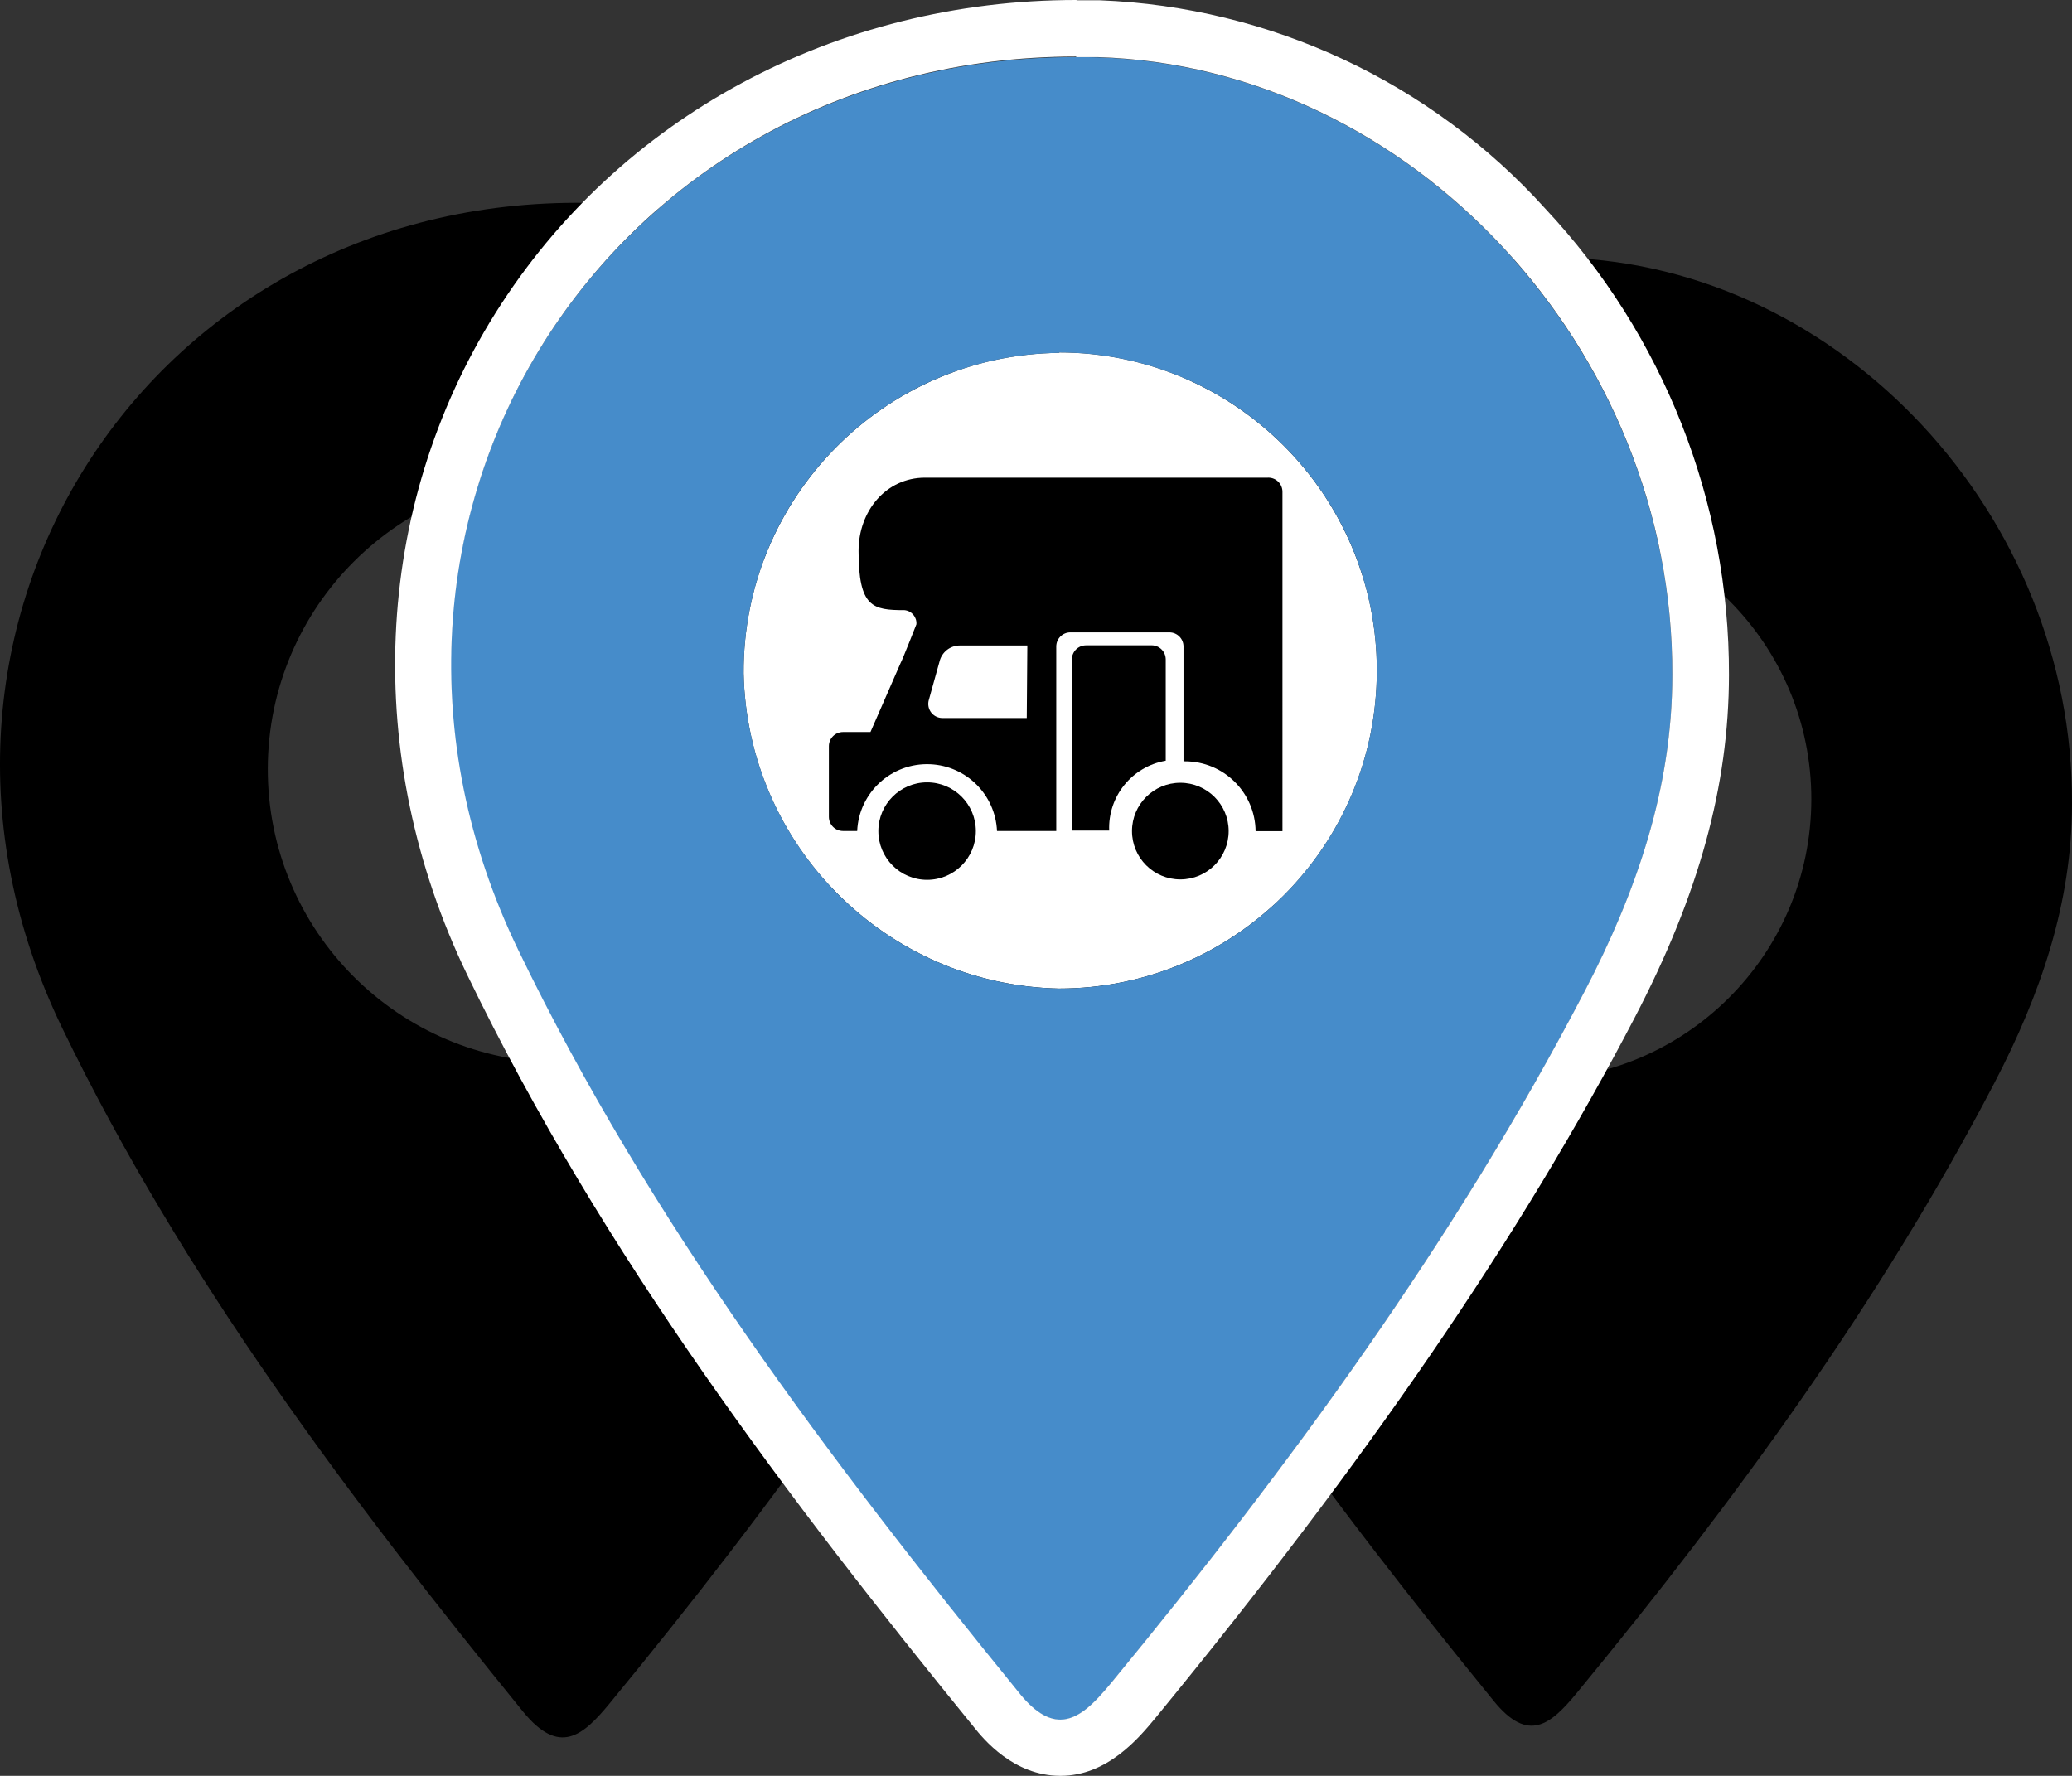 <svg id="Layer_1" xmlns="http://www.w3.org/2000/svg" viewBox="0 0 795.27 681.64"><rect x="0" y="0" width="795.27" height="681.64" fill="#333333" stroke="none"/><defs><style>.brouwersdam-icon-fill-1{fill:#fff;}.brouwersdam-icon-fill-2{fill:#468cca;}</style></defs><path d="M795.27,308.45c0,38.33-12.22,73.55-29.71,107.09-44.03,84.52-100,160.9-160.37,234.3-10.01,12.12-18.59,19.41-31.86,3.07-64.01-78.68-124.91-159.41-169.28-251.17-71.25-147.34,32.97-307.71,196.45-302.82,106.27,3.21,195.25,98.85,194.77,209.53Zm-207.71-109.39c-59.46,.61-107.28,49.11-107.04,108.57,1.24,58.46,48.3,105.58,106.75,106.9,59.54,.08,107.87-48.12,107.95-107.66,.08-59.54-48.12-107.87-107.66-107.95v.14Z"/><path d="M432.76,296.95c0,40.06-12.77,76.87-31.05,111.93-46.07,88.34-104.57,168.17-167.67,244.89-10.42,12.67-19.38,20.28-33.3,3.21-66.86-82.23-130.56-166.62-176.93-262.52C-50.66,240.46,58.31,72.84,229.14,77.95c111.13,3.36,204.07,103.31,203.62,219Zm-217.1-114.33c-62.2-.14-112.74,50.18-112.88,112.38-.14,62.2,50.18,112.74,112.38,112.88,62.2,.14,112.74-50.17,112.88-112.38v-.35c-.27-61.98-50.4-112.17-112.38-112.53Z"/><path class="brouwersdam-icon-fill-1" d="M406.63,135.44c-67.34,.69-121.49,55.61-121.22,122.96,1.43,66.21,54.74,119.56,120.95,121.06,67.43,0,122.09-54.66,122.09-122.09s-54.66-122.09-122.09-122.09l.27,.16Z"/><path class="brouwersdam-icon-fill-2" d="M641.86,259.32c0,43.41-13.84,83.29-33.64,121.28-49.87,95.72-113.24,182.21-181.62,265.34-11.34,13.73-21.05,21.98-36.08,3.47-72.49-89.1-141.46-180.53-191.71-284.44C118.12,198.11,236.14,16.5,421.28,22.03c120.35,3.64,221.12,111.94,220.57,237.29Zm-235.23-123.88c-67.34,.69-121.49,55.61-121.22,122.96,1.43,66.21,54.74,119.56,120.95,121.06,67.43,0,122.09-54.66,122.09-122.09s-54.66-122.09-122.09-122.09l.27,.16Z"/><path d="M486.34,183.35h-131.31c-14.98,0-25.5,12.81-25.5,28.11,0,21.7,5.43,22.74,17.64,22.74,2.75,.26,4.78,2.68,4.56,5.43,0,0-5.43,13.84-6.02,14.76l-11.61,26.59h-10.53c-3,0-5.43,2.43-5.43,5.43v27.13c0,3,2.43,5.43,5.43,5.43h5.43c.67-14.82,13.22-26.29,28.04-25.63,13.89,.62,25,11.74,25.63,25.63h22.74v-70.81c0-3,2.43-5.43,5.43-5.43h37.98c3,0,5.43,2.43,5.43,5.43v44.06h.54c14.86,0,26.95,11.95,27.13,26.81h10.31V188.78c0-3-2.41-5.43-5.41-5.44-.15,0-.3,0-.45,.02Zm-92.25,92.25h-32.56c-3-.1-5.34-2.61-5.24-5.6,.01-.36,.06-.72,.14-1.07l4.18-15.03c.87-3.58,4.07-6.11,7.76-6.13h25.94l-.22,27.84Z"/><circle cx="355.84" cy="319.01" r="18.71"/><circle cx="453.03" cy="319.01" r="18.55"/><path d="M441.63,247.71h-24.8c-3,0-5.43,2.43-5.43,5.43v65.66h14.33c-.52-13.12,8.77-24.58,21.7-26.81v-38.85c0-3-2.42-5.43-5.41-5.44-.13,0-.26,0-.39,.01Z"/><path class="brouwersdam-icon-fill-1" d="M412.98,21.92h8.25c120.41,3.64,221.17,111.94,220.63,237.29,0,43.41-13.84,83.29-33.64,121.28-49.87,95.72-113.24,182.21-181.62,265.34-6.62,8.03-12.7,14.22-19.64,14.22-4.88,0-10.2-3.09-16.28-10.85-72.49-89.1-141.46-180.53-191.71-284.44C119.48,200.39,232.83,21.7,413.14,21.7m0-21.7h0c-92.25,0-175.76,44.87-222.96,120.14-47.21,75.26-51.28,170.33-10.85,254.06,52.09,107.76,124.21,202.45,194.42,288.67,3.74,4.67,15.25,18.77,33.26,18.77s30.01-14.43,36.41-22.14c81.39-99.25,140.16-184.76,184.11-269.09,24.58-47.15,36.03-88.88,36.08-131.31,.16-66.5-25.07-130.54-70.54-179.06C549.18,31.48,487.56,2.67,422.15,.11h-8.9l-.11-.11Z"/></svg>